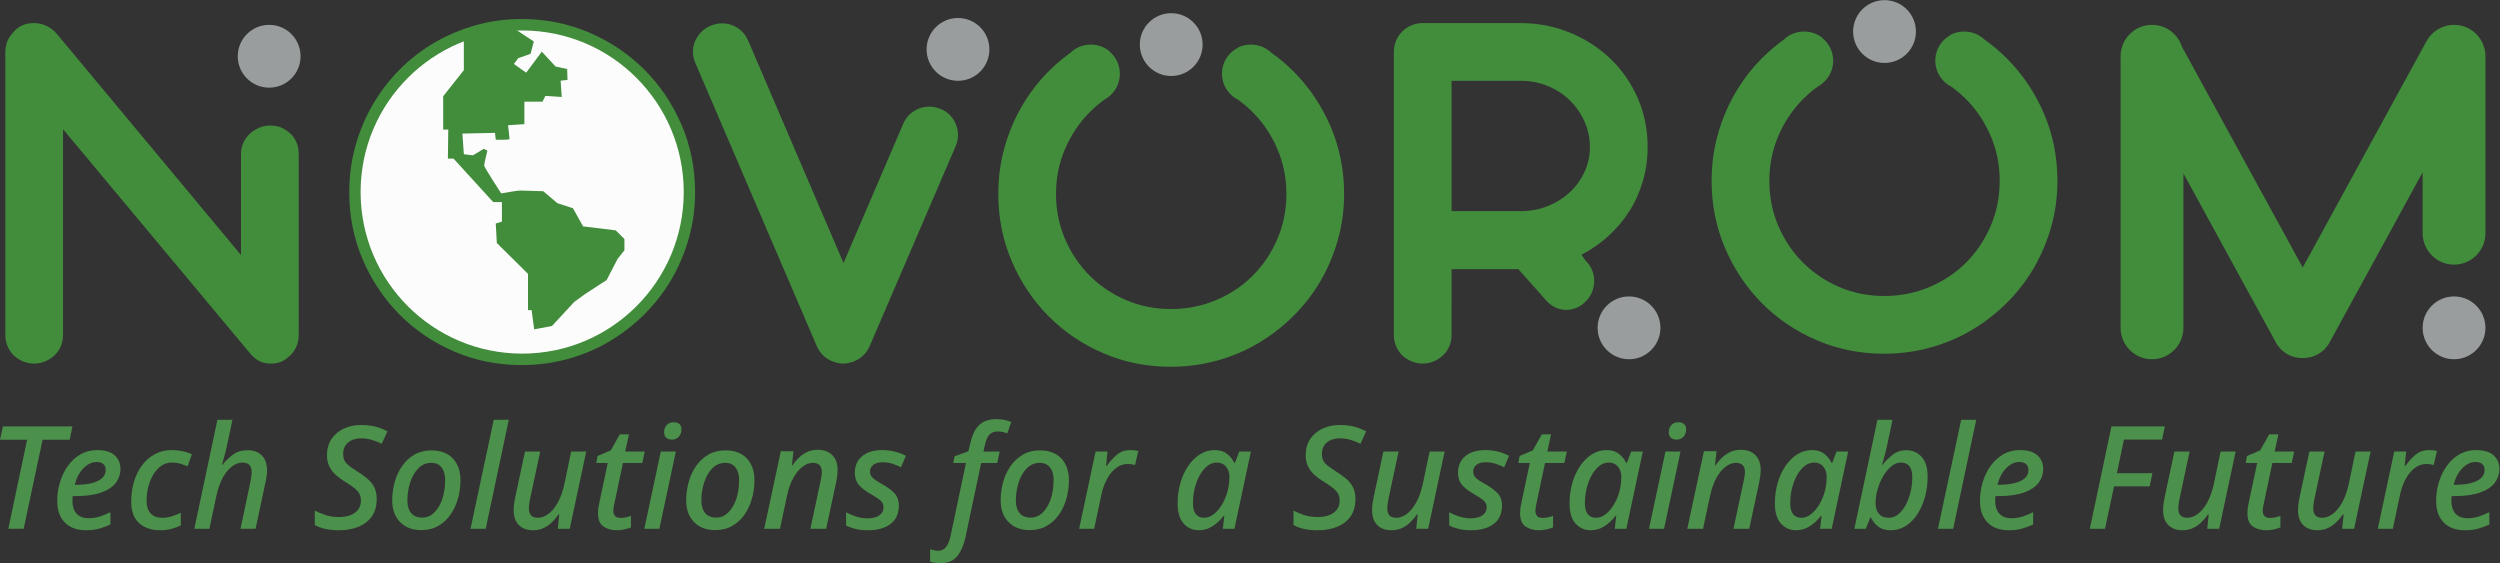<?xml version="1.0" encoding="UTF-8" standalone="no"?> <svg xmlns:inkscape="http://www.inkscape.org/namespaces/inkscape" xmlns:sodipodi="http://sodipodi.sourceforge.net/DTD/sodipodi-0.dtd" xmlns="http://www.w3.org/2000/svg" xmlns:svg="http://www.w3.org/2000/svg" version="1.1" id="svg2" width="6754.8" height="1521.813" viewBox="0 0 6754.8 1521.813" sodipodi:docname="novorom.eps"><rect x="0" y="0" width="6754.8" height="1521.813" fill="#333333" stroke="none"/><defs id="defs6"></defs><g id="g8" inkscape:groupmode="layer" inkscape:label="ink_ext_XXXXXX" transform="matrix(1.333,0,0,-1.333,0,1521.813)"><g id="g10" transform="scale(0.1)"><path d="M 168.594,697.699 549.375,2502.75 H 0 l 58.133,270.32 H 1467.91 l -55.23,-270.32 H 863.301 L 479.613,697.699 H 168.594" style="fill:#4b904b;fill-opacity:1;fill-rule:nonzero;stroke:none" id="path12"></path><path d="m 1546.4,1590.02 c 114.31,0 216.55,10.63 306.66,31.98 90.11,21.3 160.82,54.23 212.19,98.83 51.33,44.56 77.03,101.74 77.03,171.5 0,48.41 -15.53,87.2 -46.51,116.27 -31.02,29.06 -78.48,43.6 -142.43,43.6 -89.16,0 -175.4,-41.19 -258.7,-123.54 -83.34,-82.39 -143.43,-195.25 -180.21,-338.64 z m 194.75,-921.418 c -182.17,0 -324.6,52.296 -427.29,157 -102.74,104.597 -154.06,250.898 -154.06,438.898 0,125.9 17.89,249.95 53.78,372.04 35.83,122.08 88.65,232.53 158.42,331.37 69.76,98.82 155.01,177.76 255.78,236.89 100.75,59.09 215.11,88.66 343,88.66 155.02,0 272.24,-34.88 351.72,-104.65 79.44,-69.75 119.17,-162.77 119.17,-279.04 0,-104.65 -31.97,-198.66 -95.92,-281.95 -63.94,-83.35 -163.27,-148.75 -297.94,-196.21 -134.71,-47.51 -307.66,-71.21 -518.85,-71.21 h -55.23 c -3.9,-36.8 -5.81,-67.9 -5.81,-93 0,-110.5 27.61,-197.2 82.84,-260.2 55.22,-63.001 138.07,-94.399 248.52,-94.399 75.58,0 146.79,10.101 213.65,30.5 66.86,20.301 141.93,50.801 225.27,91.499 V 784.898 c -77.53,-34.898 -153.6,-63 -228.18,-84.296 -74.62,-21.301 -164.23,-32 -268.87,-32" style="fill:#4b904b;fill-opacity:1;fill-rule:nonzero;stroke:none" id="path14"></path><path d="m 3241.01,668.602 c -170.55,0 -310.07,47.5 -418.58,142.398 -108.54,94.898 -162.77,241.3 -162.77,438.9 0,141.5 18.39,274.72 55.23,399.72 36.78,124.99 91.06,235.9 162.77,332.82 71.67,96.87 158.42,172.95 260.15,228.17 101.74,55.23 215.56,82.85 341.55,82.85 77.48,0 150.65,-7.27 219.46,-21.8 68.76,-14.53 132.25,-35.38 190.39,-62.5 l -87.2,-244.17 c -42.65,17.45 -90.11,34.39 -142.43,50.87 -52.33,16.44 -109.5,24.71 -171.5,24.71 -104.65,0 -195.75,-36.33 -273.23,-109 -77.53,-72.67 -137.62,-168.14 -180.22,-286.32 -42.65,-118.22 -63.95,-245.15 -63.95,-380.75 0,-110.5 27.61,-195.3 82.84,-254.4 55.23,-59.1 132.26,-88.6 231.09,-88.6 69.76,0 135.16,9.699 196.2,29 61.04,19.398 122.54,43.602 184.58,72.7 V 767.398 c -58.14,-29 -122.08,-52.796 -191.84,-71.199 -69.77,-18.398 -147.29,-27.597 -232.54,-27.597" style="fill:#4b904b;fill-opacity:1;fill-rule:nonzero;stroke:none" id="path16"></path><path d="m 3938.59,697.699 467.98,2209.081 h 305.22 l -110.46,-517.4 c -11.62,-60.09 -27.62,-125.49 -47.96,-196.2 -20.35,-70.76 -38.29,-136.17 -53.78,-196.21 h 11.63 c 56.18,71.67 124.99,138.52 206.38,200.57 81.39,61.99 180.22,93.01 296.49,93.01 125.94,0 223.82,-35.38 293.58,-106.09 69.76,-70.77 104.64,-173.96 104.64,-309.57 0,-36.84 -2.91,-75.12 -8.72,-114.82 -5.81,-39.74 -13.58,-81.89 -23.25,-126.44 L 5179.77,697.699 h -305.21 l 203.47,962.091 c 15.5,81.38 23.26,143.38 23.26,186.03 0,129.8 -63,194.75 -188.94,194.75 -65.9,0 -133.26,-24.25 -202.02,-72.66 -68.81,-48.47 -131.8,-122.59 -188.94,-222.37 -57.18,-99.83 -102.23,-226.27 -135.16,-379.34 L 4243.8,697.699 h -305.21" style="fill:#4b904b;fill-opacity:1;fill-rule:nonzero;stroke:none" id="path18"></path><path d="m 6871.48,668.602 c -102.74,0 -193.8,8.699 -273.23,26.097 -79.48,17.5 -152.15,43.699 -218.01,78.5 V 1066.8 c 67.81,-34.9 141.93,-65.4 222.37,-91.499 80.39,-26.199 171,-39.301 271.78,-39.301 79.44,0 152.61,11.602 219.46,34.898 66.85,23.204 120.63,60.002 161.32,110.402 40.7,50.4 61.05,114.4 61.05,191.9 0,77.5 -25.21,142.88 -75.58,196.2 -50.41,53.27 -130.81,112.86 -241.26,178.76 -69.77,42.61 -132.26,88.16 -187.49,136.61 -55.23,48.42 -99.83,105.6 -133.71,171.51 -33.92,65.86 -50.87,144.34 -50.87,235.44 0,125.95 30.53,234.45 91.57,325.56 61.04,91.06 143.88,161.32 248.52,210.74 104.65,49.41 221.87,74.12 351.72,74.12 108.51,0 205.38,-11.18 290.68,-33.43 85.25,-22.3 166.63,-53.78 244.16,-94.46 l -116.27,-252.89 c -58.14,29.07 -123.54,54.72 -196.2,77.02 -72.67,22.26 -146.79,33.43 -222.37,33.43 -106.59,0 -193.8,-28.11 -261.61,-84.3 -67.85,-56.22 -101.73,-133.7 -101.73,-232.53 0,-85.3 23.71,-150.7 71.22,-196.21 47.45,-45.55 117.72,-97.38 210.73,-155.51 81.39,-50.41 152.1,-101.28 212.19,-152.6 60.04,-51.37 106.1,-109.51 138.08,-174.41 31.97,-64.95 47.95,-142.95 47.95,-233.95 0,-139.6 -32.47,-256.3 -97.37,-350.3 -64.95,-94 -155.05,-164.699 -270.33,-212.199 -115.31,-47.5 -247.57,-71.199 -396.77,-71.199" style="fill:#4b904b;fill-opacity:1;fill-rule:nonzero;stroke:none" id="path20"></path><path d="m 8560.28,924.398 c 87.21,0 165.69,32.403 235.45,97.402 69.76,64.9 124.99,155 165.68,270.3 40.7,115.3 61.05,250.42 61.05,405.47 0,56.19 -9.22,109.97 -27.62,161.33 -18.44,51.32 -47.96,93.47 -88.65,126.44 -40.7,32.93 -95.93,49.42 -165.69,49.42 -100.78,0 -187.48,-36.84 -260.15,-110.46 -72.67,-73.66 -127.9,-168.59 -165.69,-284.86 -37.79,-116.27 -56.68,-240.34 -56.68,-372.04 0,-108.6 26.16,-192.9 78.48,-252.9 52.33,-60.102 126.9,-90.102 223.82,-90.102 z M 8537.03,671.5 c -178.31,0 -320.74,54.199 -427.29,162.801 -106.6,108.5 -159.87,255.799 -159.87,441.799 0,124 16.44,246.07 49.41,366.25 32.93,120.13 82.84,228.63 149.7,325.56 66.86,96.87 150.15,174.4 249.98,232.53 99.78,58.14 215.55,87.2 347.35,87.2 184.08,0 327.97,-54.27 431.65,-162.77 103.65,-108.55 155.52,-257.75 155.52,-447.64 0,-122.09 -16.49,-242.71 -49.42,-361.93 -32.97,-119.1 -82.38,-227.2 -148.24,-324.101 -65.9,-96.898 -148.74,-174.398 -248.53,-232.5 C 8787.46,700.602 8670.74,671.5 8537.03,671.5" style="fill:#4b904b;fill-opacity:1;fill-rule:nonzero;stroke:none" id="path22"></path><path d="M 9536.91,697.699 10007.8,2906.78 H 10313 L 9845.02,697.699 h -308.11" style="fill:#4b904b;fill-opacity:1;fill-rule:nonzero;stroke:none" id="path24"></path><path d="m 10804.2,668.602 c -122.1,0 -218,35.3 -287.8,106.097 -69.7,70.703 -104.6,171 -104.6,300.801 0,40.7 2.9,83.3 8.7,127.9 5.8,44.6 13.6,90.1 23.3,136.6 l 197.6,924.39 h 308.1 l -206.3,-964.99 c -15.6,-79.5 -23.3,-141.5 -23.3,-186.1 0,-62 14.5,-109.5 43.6,-142.402 29.1,-32.996 77.5,-49.398 145.4,-49.398 63.9,0 130.3,24.199 199.1,72.602 68.7,48.498 132.2,122.598 190.4,222.398 58.1,99.8 104.6,226.23 139.5,379.34 l 139.5,668.55 h 305.2 L 11548.3,697.699 h -241.2 l 29,290.602 h -14.5 c -36.8,-52.301 -79.9,-103.199 -129.3,-152.602 -49.5,-49.398 -106.1,-89.597 -170.1,-120.597 -63.9,-31 -136.6,-46.5 -218,-46.5" style="fill:#4b904b;fill-opacity:1;fill-rule:nonzero;stroke:none" id="path26"></path><path d="m 12504.7,668.602 c -110.5,0 -202.1,25.699 -274.7,77 -72.7,51.296 -109,141.898 -109,271.798 0,58.1 7.7,122.1 23.2,191.8 l 174.4,822.65 h -232.5 l 26.1,142.43 267.5,113.36 183.1,325.56 h 186 l -75.6,-348.81 h 395.4 l -49.5,-232.54 h -392.4 l -174.4,-825.55 c -5.8,-21.3 -10.6,-45 -14.5,-71.2 -3.9,-26.1 -5.8,-50.8 -5.8,-74.1 0,-42.6 11.6,-77 34.9,-103.199 23.2,-26.199 60,-39.199 110.4,-39.199 34.9,0 69.3,3.296 103.2,10.097 33.9,6.801 70.2,17 109,30.602 V 726.699 c -29,-13.597 -70.2,-26.597 -123.5,-39.199 -53.3,-12.602 -107.1,-18.898 -161.3,-18.898" style="fill:#4b904b;fill-opacity:1;fill-rule:nonzero;stroke:none" id="path28"></path><path d="m 13620.8,2505.65 c -46.5,0 -84.8,12.08 -114.8,36.33 -30,24.21 -45,61.5 -45,111.92 0,58.13 16.9,106.54 50.8,145.33 33.9,38.75 81.9,58.14 143.9,58.14 50.4,0 89.1,-12.13 116.3,-36.34 27.1,-24.25 40.7,-59.58 40.7,-106.1 0,-63.94 -18.5,-114.81 -55.2,-152.6 -36.9,-37.78 -82.4,-56.68 -136.7,-56.68 z m -561,-1807.951 334.3,1566.691 h 305.2 L 13365,697.699 h -305.2" style="fill:#4b904b;fill-opacity:1;fill-rule:nonzero;stroke:none" id="path30"></path><path d="m 14519,924.398 c 87.2,0 165.7,32.403 235.4,97.402 69.8,64.9 125,155 165.7,270.3 40.7,115.3 61.1,250.42 61.1,405.47 0,56.19 -9.3,109.97 -27.7,161.33 -18.4,51.32 -47.9,93.47 -88.6,126.44 -40.7,32.93 -95.9,49.42 -165.7,49.42 -100.8,0 -187.5,-36.84 -260.1,-110.46 -72.7,-73.66 -127.9,-168.59 -165.7,-284.86 -37.8,-116.27 -56.7,-240.34 -56.7,-372.04 0,-108.6 26.2,-192.9 78.5,-252.9 52.3,-60.102 126.9,-90.102 223.8,-90.102 z M 14495.7,671.5 c -178.3,0 -320.7,54.199 -427.3,162.801 -106.5,108.5 -159.8,255.799 -159.8,441.799 0,124 16.4,246.07 49.4,366.25 32.9,120.13 82.8,228.63 149.7,325.56 66.8,96.87 150.1,174.4 250,232.53 99.7,58.14 215.5,87.2 347.3,87.2 184.1,0 328,-54.27 431.7,-162.77 103.6,-108.55 155.5,-257.75 155.5,-447.64 0,-122.09 -16.5,-242.71 -49.4,-361.93 -33,-119.1 -82.4,-227.2 -148.3,-324.101 -65.9,-96.898 -148.7,-174.398 -248.5,-232.5 -99.8,-58.097 -216.6,-87.199 -350.3,-87.199" style="fill:#4b904b;fill-opacity:1;fill-rule:nonzero;stroke:none" id="path32"></path><path d="M 15489.8,697.699 15827,2270.21 h 255.8 l -32,-290.68 h 5.8 c 36.8,52.32 79.9,103.19 129.4,152.61 49.4,49.41 106.1,89.6 170,120.62 64,30.98 136.6,46.52 218,46.52 127.9,0 227.2,-36.34 298,-109.01 70.7,-72.67 106.1,-172.95 106.1,-300.85 0,-42.65 -3.5,-86.75 -10.2,-132.26 -6.8,-45.55 -14.1,-87.7 -21.8,-126.44 l -200.6,-933.021 h -319.7 l 206.4,964.991 c 7.7,38.75 14,73.13 18.8,103.2 4.9,30.01 7.3,58.58 7.3,85.75 0,122.08 -62,183.12 -186,183.12 -64,0 -129.9,-24.26 -197.7,-72.67 -67.8,-48.46 -130.3,-122.08 -187.5,-220.92 -57.2,-98.82 -102.2,-223.81 -135.1,-374.97 l -142.5,-668.501 h -319.7" style="fill:#4b904b;fill-opacity:1;fill-rule:nonzero;stroke:none" id="path34"></path><path d="m 17597.2,668.602 c -96.9,0 -181.7,8.699 -254.4,26.097 -72.6,17.5 -137.1,40.703 -193.3,69.801 v 270.3 c 56.2,-32.9 122.6,-61.999 199.2,-87.198 76.5,-25.204 154.5,-37.801 233.9,-37.801 100.8,0 180.3,19.898 238.4,59.597 58.1,39.702 87.2,94.502 87.2,164.302 0,50.3 -17.4,93 -52.3,127.9 -34.9,34.8 -102.8,81.4 -203.5,139.5 -106.6,60.03 -187.5,122.07 -242.7,186.02 -55.2,63.95 -82.8,145.34 -82.8,244.17 0,143.38 49.4,256.25 148.2,338.63 98.8,82.34 233.5,123.54 404,123.54 93.1,0 180.7,-10.67 263.1,-31.98 82.3,-21.34 155.5,-49.41 219.5,-84.29 l -98.9,-232.54 c -52.3,27.11 -109.5,50.87 -171.5,71.21 -62,20.35 -131.8,30.53 -209.3,30.53 -73.6,0 -133.2,-16.99 -178.7,-50.87 -45.6,-33.93 -68.3,-79.94 -68.3,-138.07 0,-46.51 16.4,-87.21 49.4,-122.09 32.9,-34.88 97.8,-78.48 194.7,-130.8 96.9,-54.27 177.8,-113.36 242.8,-177.31 64.9,-63.95 97.3,-150.15 97.3,-258.75 0,-162.7 -56.2,-286.801 -168.6,-372 -112.4,-85.301 -263.5,-127.898 -453.4,-127.898" style="fill:#4b904b;fill-opacity:1;fill-rule:nonzero;stroke:none" id="path36"></path><path d="m 19059.2,0 c -40.7,0 -78.5,2.902 -113.3,8.801 C 18911,14.602 18880,22.301 18852.8,32 v 252.898 c 29.1,-9.699 56.3,-17.398 81.4,-23.296 25.2,-5.801 52.3,-8.7 81.4,-8.7 67.9,0 121.6,25.7 161.3,77.098 39.7,51.301 70.3,127.398 91.6,228.102 l 311,1473.748 h -258.7 l 29.1,136.62 279,101.74 32,133.7 c 29.1,131.77 67.3,234.95 114.8,309.57 47.5,74.58 106.6,127.9 177.3,159.87 70.8,31.98 154.6,47.97 251.5,47.97 54.2,0 107.5,-5.82 159.8,-17.44 52.4,-11.63 96.9,-25.21 133.8,-40.7 l -81.4,-232.54 c -27.2,11.63 -56.7,21.3 -88.7,29.07 -32,7.72 -67.3,11.62 -106.1,11.62 -67.8,0 -122.1,-20.34 -162.8,-61.03 -40.7,-40.7 -72.6,-112.42 -95.9,-215.11 l -29,-130.8 h 328.4 l -49.4,-232.54 h -325.6 L 19567.9,517.398 C 19533,360.5 19477.3,235 19400.8,141 19324.2,47 19210.4,0 19059.2,0" style="fill:#4b904b;fill-opacity:1;fill-rule:nonzero;stroke:none" id="path38"></path><path d="m 20893.4,924.398 c 87.2,0 165.7,32.403 235.4,97.402 69.8,64.9 125,155 165.7,270.3 40.7,115.3 61,250.42 61,405.47 0,56.19 -9.2,109.97 -27.6,161.33 -18.4,51.32 -47.9,93.47 -88.6,126.44 -40.7,32.93 -95.9,49.42 -165.7,49.42 -100.8,0 -187.5,-36.84 -260.2,-110.46 -72.6,-73.66 -127.9,-168.59 -165.6,-284.86 -37.8,-116.27 -56.7,-240.34 -56.7,-372.04 0,-108.6 26.1,-192.9 78.5,-252.9 52.3,-60.102 126.9,-90.102 223.8,-90.102 z M 20870.1,671.5 c -178.3,0 -320.7,54.199 -427.3,162.801 -106.6,108.5 -159.8,255.799 -159.8,441.799 0,124 16.4,246.07 49.4,366.25 32.9,120.13 82.8,228.63 149.7,325.56 66.8,96.87 150.1,174.4 249.9,232.53 99.8,58.14 215.6,87.2 347.4,87.2 184.1,0 328,-54.27 431.7,-162.77 103.6,-108.55 155.5,-257.75 155.5,-447.64 0,-122.09 -16.5,-242.71 -49.5,-361.93 -32.9,-119.1 -82.3,-227.2 -148.2,-324.101 -65.9,-96.898 -148.7,-174.398 -248.5,-232.5 -99.8,-58.097 -216.6,-87.199 -350.3,-87.199" style="fill:#4b904b;fill-opacity:1;fill-rule:nonzero;stroke:none" id="path40"></path><path d="m 21872.9,697.699 334.3,1566.691 h 241.2 l -29,-290.67 h 14.5 c 62,87.2 130.3,162.27 204.9,225.27 74.6,62.95 166.2,94.47 274.7,94.47 25.2,0 52.3,-1.45 81.4,-4.36 29.1,-2.91 55.2,-7.27 78.5,-13.08 l -66.9,-284.86 c -23.2,5.81 -47,10.63 -71.2,14.53 -24.2,3.86 -49.9,5.82 -77,5.82 -89.2,0 -169.6,-28.62 -241.3,-85.75 -71.7,-57.19 -131.8,-131.31 -180.2,-222.37 -48.4,-91.11 -84.3,-188.94 -107.5,-293.59 l -151.2,-712.101 h -305.2" style="fill:#4b904b;fill-opacity:1;fill-rule:nonzero;stroke:none" id="path42"></path><path d="m 24407.6,921.5 c 67.8,0 133.2,24.699 196.2,74.102 62.9,49.398 119.6,116.698 170,201.998 50.4,85.3 88.2,179.2 113.4,281.97 11.6,50.37 19.8,97.83 24.7,142.43 4.8,44.55 7.3,88.15 7.3,130.8 0,83.3 -22.8,152.11 -68.4,206.38 -45.5,54.23 -107.1,81.39 -184.5,81.39 -69.8,0 -133.7,-22.8 -191.9,-68.31 -58.1,-45.55 -109.5,-107.55 -154,-186.03 -44.6,-78.48 -79,-166.68 -103.2,-264.51 -24.3,-97.88 -36.4,-200.12 -36.4,-306.62 0,-98.9 19.9,-172.5 59.6,-220.998 39.7,-48.403 95.4,-72.602 167.2,-72.602 z m -110.5,-252.898 c -120.2,0 -221.4,44.5 -303.7,133.699 -82.4,89.101 -123.6,225.699 -123.6,409.799 0,141.5 17.9,276.65 53.8,405.54 35.8,128.85 87.7,244.17 155.5,345.9 67.8,101.74 147.7,182.13 239.8,241.26 92,59.09 194.3,88.66 306.7,88.66 100.7,0 183.1,-25.71 247,-77.03 64,-51.37 112.4,-111.91 145.4,-181.67 h 14.5 l 87.2,229.63 h 235.5 L 25020.9,697.699 h -235.5 l 32,264.5 h -11.6 c -64,-81.398 -138.1,-150.699 -222.4,-207.898 -84.3,-57.102 -179.7,-85.699 -286.3,-85.699" style="fill:#4b904b;fill-opacity:1;fill-rule:nonzero;stroke:none" id="path44"></path><path d="m 26709.7,668.602 c -102.8,0 -193.8,8.699 -273.3,26.097 -79.4,17.5 -152.1,43.699 -218,78.5 V 1066.8 c 67.8,-34.9 142,-65.4 222.4,-91.499 80.4,-26.199 171,-39.301 271.8,-39.301 79.4,0 152.6,11.602 219.4,34.898 66.9,23.204 120.7,60.002 161.3,110.402 40.7,50.4 61.1,114.4 61.1,191.9 0,77.5 -25.2,142.88 -75.6,196.2 -50.4,53.27 -130.8,112.86 -241.2,178.76 -69.8,42.61 -132.3,88.16 -187.5,136.61 -55.3,48.42 -99.9,105.6 -133.7,171.51 -34,65.86 -50.9,144.34 -50.9,235.44 0,125.95 30.5,234.45 91.6,325.56 61,91.06 143.8,161.32 248.5,210.74 104.6,49.41 221.9,74.12 351.7,74.12 108.5,0 205.4,-11.18 290.7,-33.43 85.2,-22.3 166.6,-53.78 244.1,-94.46 l -116.2,-252.89 c -58.2,29.07 -123.6,54.72 -196.2,77.02 -72.7,22.26 -146.8,33.43 -222.4,33.43 -106.6,0 -193.8,-28.11 -261.6,-84.3 -67.9,-56.22 -101.7,-133.7 -101.7,-232.53 0,-85.3 23.7,-150.7 71.2,-196.21 47.4,-45.55 117.7,-97.38 210.7,-155.51 81.4,-50.41 152.1,-101.28 212.2,-152.6 60,-51.37 106.1,-109.51 138.1,-174.41 31.9,-64.95 47.9,-142.95 47.9,-233.95 0,-139.6 -32.4,-256.3 -97.3,-350.3 -65,-94 -155.1,-164.699 -270.4,-212.199 -115.3,-47.5 -247.5,-71.199 -396.7,-71.199" style="fill:#4b904b;fill-opacity:1;fill-rule:nonzero;stroke:none" id="path46"></path><path d="m 28203.7,668.602 c -122.1,0 -218,35.3 -287.8,106.097 -69.7,70.703 -104.6,171 -104.6,300.801 0,40.7 2.9,83.3 8.7,127.9 5.8,44.6 13.5,90.1 23.3,136.6 l 197.6,924.39 h 308.1 l -206.3,-964.99 c -15.6,-79.5 -23.3,-141.5 -23.3,-186.1 0,-62 14.5,-109.5 43.6,-142.402 29.1,-32.996 77.5,-49.398 145.3,-49.398 64,0 130.3,24.199 199.2,72.602 68.7,48.498 132.2,122.598 190.3,222.398 58.2,99.8 104.7,226.23 139.6,379.34 l 139.5,668.55 h 305.2 L 28947.8,697.699 h -241.2 l 29,290.602 h -14.5 c -36.8,-52.301 -79.9,-103.199 -129.3,-152.602 -49.5,-49.398 -106.1,-89.597 -170.1,-120.597 -63.9,-31 -136.6,-46.5 -218,-46.5" style="fill:#4b904b;fill-opacity:1;fill-rule:nonzero;stroke:none" id="path48"></path><path d="m 29822.8,668.602 c -97,0 -181.7,8.699 -254.4,26.097 -72.6,17.5 -137.1,40.703 -193.3,69.801 v 270.3 c 56.2,-32.9 122.6,-61.999 199.1,-87.198 76.6,-25.204 154.5,-37.801 234,-37.801 100.8,0 180.3,19.898 238.4,59.597 58.1,39.702 87.2,94.502 87.2,164.302 0,50.3 -17.4,93 -52.3,127.9 -34.9,34.8 -102.8,81.4 -203.5,139.5 -106.6,60.03 -187.5,122.07 -242.7,186.02 -55.2,63.95 -82.9,145.34 -82.9,244.17 0,143.38 49.5,256.25 148.3,338.63 98.8,82.34 233.5,123.54 404,123.54 93,0 180.7,-10.67 263.1,-31.98 82.3,-21.34 155.5,-49.41 219.4,-84.29 l -98.8,-232.54 c -52.3,27.11 -109.5,50.87 -171.5,71.21 -62,20.35 -131.8,30.53 -209.3,30.53 -73.6,0 -133.2,-16.99 -178.7,-50.87 -45.6,-33.93 -68.3,-79.94 -68.3,-138.07 0,-46.51 16.4,-87.21 49.4,-122.09 32.9,-34.88 97.8,-78.48 194.7,-130.8 96.9,-54.27 177.8,-113.36 242.7,-177.31 64.9,-63.95 97.4,-150.15 97.4,-258.75 0,-162.7 -56.2,-286.801 -168.6,-372 -112.4,-85.301 -263.5,-127.898 -453.4,-127.898" style="fill:#4b904b;fill-opacity:1;fill-rule:nonzero;stroke:none" id="path50"></path><path d="m 31194.7,668.602 c -110.5,0 -202,25.699 -274.7,77 -72.7,51.296 -109,141.898 -109,271.798 0,58.1 7.7,122.1 23.3,191.8 l 174.4,822.65 h -232.6 l 26.2,142.43 267.4,113.36 183.1,325.56 h 186.1 l -75.6,-348.81 h 395.3 l -49.4,-232.54 h -392.4 l -174.4,-825.55 c -5.8,-21.3 -10.7,-45 -14.6,-71.2 -3.9,-26.1 -5.8,-50.8 -5.8,-74.1 0,-42.6 11.7,-77 34.9,-103.199 23.3,-26.199 60.1,-39.199 110.5,-39.199 34.8,0 69.2,3.296 103.2,10.097 33.8,6.801 70.2,17 109,30.602 V 726.699 c -29.1,-13.597 -70.3,-26.597 -123.6,-39.199 -53.3,-12.602 -107.1,-18.898 -161.3,-18.898" style="fill:#4b904b;fill-opacity:1;fill-rule:nonzero;stroke:none" id="path52"></path><path d="m 32351.6,921.5 c 67.8,0 133.2,24.699 196.2,74.102 62.9,49.398 119.6,116.698 170,201.998 50.4,85.3 88.2,179.2 113.4,281.97 11.6,50.37 19.8,97.83 24.7,142.43 4.8,44.55 7.3,88.15 7.3,130.8 0,83.3 -22.8,152.11 -68.3,206.38 -45.6,54.23 -107.1,81.39 -184.6,81.39 -69.8,0 -133.7,-22.8 -191.9,-68.31 -58.1,-45.55 -109.5,-107.55 -154,-186.03 -44.6,-78.48 -79,-166.68 -103.2,-264.51 -24.3,-97.88 -36.3,-200.12 -36.3,-306.62 0,-98.9 19.8,-172.5 59.5,-220.998 39.7,-48.403 95.5,-72.602 167.2,-72.602 z m -110.5,-252.898 c -120.2,0 -221.4,44.5 -303.7,133.699 -82.4,89.101 -123.6,225.699 -123.6,409.799 0,141.5 17.9,276.65 53.8,405.54 35.8,128.85 87.7,244.17 155.5,345.9 67.8,101.74 147.8,182.13 239.8,241.26 92,59.09 194.3,88.66 306.7,88.66 100.7,0 183.1,-25.71 247.1,-77.03 63.9,-51.37 112.3,-111.91 145.3,-181.67 h 14.5 l 87.2,229.63 h 235.5 L 32964.9,697.699 h -235.4 l 31.9,264.5 h -11.6 c -63.9,-81.398 -138.1,-150.699 -222.4,-207.898 -84.3,-57.102 -179.7,-85.699 -286.3,-85.699" style="fill:#4b904b;fill-opacity:1;fill-rule:nonzero;stroke:none" id="path54"></path><path d="m 33985.1,2505.65 c -46.5,0 -84.8,12.08 -114.8,36.33 -30.1,24.21 -45,61.5 -45,111.92 0,58.13 16.9,106.54 50.8,145.33 33.9,38.75 81.9,58.14 143.9,58.14 50.4,0 89.1,-12.13 116.3,-36.34 27.1,-24.25 40.7,-59.58 40.7,-106.1 0,-63.94 -18.5,-114.81 -55.3,-152.6 -36.8,-37.78 -82.3,-56.68 -136.6,-56.68 z m -561,-1807.951 334.3,1566.691 h 305.2 L 33729.3,697.699 h -305.2" style="fill:#4b904b;fill-opacity:1;fill-rule:nonzero;stroke:none" id="path56"></path><path d="m 34200.2,697.699 337.2,1572.511 h 255.8 l -32,-290.68 h 5.8 c 36.8,52.32 79.9,103.19 129.4,152.61 49.4,49.41 106.1,89.6 170,120.62 63.9,30.98 136.6,46.52 218,46.52 127.9,0 227.2,-36.34 297.9,-109.01 70.8,-72.67 106.1,-172.95 106.1,-300.85 0,-42.65 -3.4,-86.75 -10.1,-132.26 -6.8,-45.55 -14.1,-87.7 -21.8,-126.44 l -200.6,-933.021 h -319.7 l 206.3,964.991 c 7.8,38.75 14.1,73.13 18.9,103.2 4.9,30.01 7.3,58.58 7.3,85.75 0,122.08 -62,183.12 -186,183.12 -64,0 -129.9,-24.26 -197.7,-72.67 -67.8,-48.46 -130.3,-122.08 -187.5,-220.92 -57.1,-98.82 -102.2,-223.81 -135.1,-374.97 l -142.5,-668.501 h -319.7" style="fill:#4b904b;fill-opacity:1;fill-rule:nonzero;stroke:none" id="path58"></path><path d="m 36514,921.5 c 67.8,0 133.2,24.699 196.2,74.102 62.9,49.398 119.6,116.698 170,201.998 50.4,85.3 88.2,179.2 113.4,281.97 11.6,50.37 19.8,97.83 24.7,142.43 4.8,44.55 7.2,88.15 7.2,130.8 0,83.3 -22.8,152.11 -68.3,206.38 -45.5,54.23 -107.1,81.39 -184.5,81.39 -69.8,0 -133.8,-22.8 -191.9,-68.31 -58.1,-45.55 -109.5,-107.55 -154,-186.03 -44.6,-78.48 -79,-166.68 -103.2,-264.51 -24.3,-97.88 -36.4,-200.12 -36.4,-306.62 0,-98.9 19.9,-172.5 59.6,-220.998 39.7,-48.403 95.5,-72.602 167.2,-72.602 z m -110.5,-252.898 c -120.2,0 -221.4,44.5 -303.8,133.699 -82.3,89.101 -123.5,225.699 -123.5,409.799 0,141.5 17.9,276.65 53.8,405.54 35.8,128.85 87.6,244.17 155.5,345.9 67.8,101.74 147.7,182.13 239.8,241.26 92,59.09 194.3,88.66 306.7,88.66 100.7,0 183.1,-25.71 247,-77.03 64,-51.37 112.4,-111.91 145.4,-181.67 h 14.5 l 87.2,229.63 h 235.5 L 37127.3,697.699 h -235.5 l 32,264.5 h -11.6 c -64,-81.398 -138.1,-150.699 -222.4,-207.898 -84.3,-57.102 -179.7,-85.699 -286.3,-85.699" style="fill:#4b904b;fill-opacity:1;fill-rule:nonzero;stroke:none" id="path60"></path><path d="m 38284.1,921.5 c 69.8,0 133.7,23.199 191.9,69.699 58.1,46.501 108.5,109.501 151.1,189.001 42.6,79.4 75.6,168.1 98.9,265.94 23.2,97.83 34.8,197.16 34.8,297.95 0,197.65 -76.5,296.48 -229.6,296.48 -65.9,0 -129.3,-24.25 -190.4,-72.66 -61,-48.47 -115.8,-112.92 -164.2,-193.3 -48.5,-80.44 -87.2,-169.59 -116.3,-267.42 -29,-97.89 -43.6,-195.29 -43.6,-292.09 0,-87.2 22.3,-158 66.9,-212.2 44.5,-54.298 111.4,-81.4 200.5,-81.4 z m 37.8,-252.898 c -104.6,0 -188.9,25.199 -252.9,75.597 -63.9,50.301 -112.4,110.403 -145.3,180.199 h -14.5 l -90.1,-226.699 h -232.6 l 468,2209.081 h 305.2 L 38258,2418.45 c -13.6,-60.09 -27.6,-119.68 -42.2,-178.77 -14.5,-59.13 -28.6,-110.95 -42.1,-155.51 -13.6,-44.6 -22.3,-73.67 -26.2,-87.2 h 11.7 c 63.9,79.44 133.7,148.24 209.2,206.38 75.6,58.13 165.7,87.2 270.4,87.2 124,0 227.1,-44.1 309.5,-132.26 82.4,-88.2 123.6,-224.32 123.6,-408.39 0,-139.53 -17.5,-273.73 -52.4,-402.6 -34.8,-128.9 -84.7,-244.2 -149.7,-345.9 -64.9,-101.701 -143.8,-182.701 -236.9,-242.701 -93,-60.097 -196.6,-90.097 -311,-90.097" style="fill:#4b904b;fill-opacity:1;fill-rule:nonzero;stroke:none" id="path62"></path><path d="M 39281.1,697.699 39752,2906.78 h 305.2 L 39589.3,697.699 h -308.2" style="fill:#4b904b;fill-opacity:1;fill-rule:nonzero;stroke:none" id="path64"></path><path d="m 40519.4,1590.02 c 114.3,0 216.6,10.63 306.7,31.98 90.1,21.3 160.8,54.23 212.2,98.83 51.3,44.56 77,101.74 77,171.5 0,48.41 -15.6,87.2 -46.5,116.27 -31.1,29.06 -78.5,43.6 -142.5,43.6 -89.1,0 -175.4,-41.19 -258.7,-123.54 -83.3,-82.39 -143.4,-195.25 -180.2,-338.64 z m 194.8,-921.418 c -182.2,0 -324.7,52.296 -427.3,157 -102.8,104.597 -154.1,250.898 -154.1,438.898 0,125.9 17.9,249.95 53.8,372.04 35.8,122.08 88.6,232.53 158.4,331.37 69.8,98.82 155,177.76 255.8,236.89 100.7,59.09 215.1,88.66 343,88.66 155,0 272.2,-34.88 351.7,-104.65 79.4,-69.75 119.2,-162.77 119.2,-279.04 0,-104.65 -32,-198.66 -95.9,-281.95 -64,-83.35 -163.3,-148.75 -298,-196.21 -134.7,-47.51 -307.7,-71.21 -518.8,-71.21 h -55.3 c -3.9,-36.8 -5.8,-67.9 -5.8,-93 0,-110.5 27.6,-197.2 82.9,-260.2 55.2,-63.001 138,-94.399 248.5,-94.399 75.6,0 146.8,10.101 213.6,30.5 66.9,20.301 142,50.801 225.3,91.499 V 784.898 c -77.5,-34.898 -153.6,-63 -228.2,-84.296 -74.6,-21.301 -164.2,-32 -268.8,-32" style="fill:#4b904b;fill-opacity:1;fill-rule:nonzero;stroke:none" id="path66"></path><path d="m 42359.3,697.699 438.9,2075.371 h 1081.4 l -55.3,-267.42 h -773.2 l -142.4,-680.18 h 720.9 l -58.2,-267.42 h -720.8 l -183.2,-860.351 h -308.1" style="fill:#4b904b;fill-opacity:1;fill-rule:nonzero;stroke:none" id="path68"></path><path d="m 44237.1,668.602 c -122.1,0 -218,35.3 -287.8,106.097 -69.8,70.703 -104.6,171 -104.6,300.801 0,40.7 2.9,83.3 8.7,127.9 5.8,44.6 13.5,90.1 23.2,136.6 l 197.7,924.39 h 308.1 L 44176,1299.4 c -15.5,-79.5 -23.2,-141.5 -23.2,-186.1 0,-62 14.5,-109.5 43.6,-142.402 29,-32.996 77.5,-49.398 145.3,-49.398 64,0 130.3,24.199 199.1,72.602 68.8,48.498 132.3,122.598 190.4,222.398 58.2,99.8 104.7,226.23 139.5,379.34 l 139.6,668.55 h 305.2 L 44981.2,697.699 h -241.3 l 29.1,290.602 h -14.5 c -36.9,-52.301 -80,-103.199 -129.4,-152.602 -49.4,-49.398 -106.1,-89.597 -170,-120.597 -64,-31 -136.6,-46.5 -218,-46.5" style="fill:#4b904b;fill-opacity:1;fill-rule:nonzero;stroke:none" id="path70"></path><path d="m 45937.5,668.602 c -110.5,0 -202,25.699 -274.7,77 -72.7,51.296 -109,141.898 -109,271.798 0,58.1 7.7,122.1 23.3,191.8 l 174.4,822.65 h -232.6 l 26.2,142.43 267.4,113.36 183.1,325.56 h 186.1 l -75.6,-348.81 h 395.3 l -49.4,-232.54 h -392.4 l -174.4,-825.55 c -5.8,-21.3 -10.7,-45 -14.5,-71.2 -4,-26.1 -5.9,-50.8 -5.9,-74.1 0,-42.6 11.7,-77 34.9,-103.199 23.3,-26.199 60.1,-39.199 110.5,-39.199 34.9,0 69.2,3.296 103.2,10.097 33.8,6.801 70.2,17 109,30.602 V 726.699 c -29.1,-13.597 -70.3,-26.597 -123.6,-39.199 -53.3,-12.602 -107.1,-18.898 -161.3,-18.898" style="fill:#4b904b;fill-opacity:1;fill-rule:nonzero;stroke:none" id="path72"></path><path d="m 46972.3,668.602 c -122.1,0 -218,35.3 -287.8,106.097 -69.7,70.703 -104.6,171 -104.6,300.801 0,40.7 2.9,83.3 8.7,127.9 5.8,44.6 13.5,90.1 23.3,136.6 l 197.6,924.39 h 308.2 l -206.4,-964.99 c -15.6,-79.5 -23.3,-141.5 -23.3,-186.1 0,-62 14.6,-109.5 43.6,-142.402 29.1,-32.996 77.5,-49.398 145.4,-49.398 63.9,0 130.3,24.199 199.1,72.602 68.7,48.498 132.2,122.598 190.4,222.398 58.1,99.8 104.6,226.23 139.5,379.34 l 139.5,668.55 h 305.2 L 47716.4,697.699 h -241.2 l 29,290.602 h -14.5 c -36.8,-52.301 -79.9,-103.199 -129.3,-152.602 -49.5,-49.398 -106.1,-89.597 -170.1,-120.597 -63.9,-31 -136.6,-46.5 -218,-46.5" style="fill:#4b904b;fill-opacity:1;fill-rule:nonzero;stroke:none" id="path74"></path><path d="m 48196,697.699 334.3,1566.691 h 241.3 l -29.1,-290.67 h 14.6 c 61.9,87.2 130.2,162.27 204.9,225.27 74.6,62.95 166.1,94.47 274.7,94.47 25.1,0 52.3,-1.45 81.3,-4.36 29.1,-2.91 55.3,-7.27 78.5,-13.08 l -66.8,-284.86 c -23.3,5.81 -47,10.63 -71.2,14.53 -24.3,3.86 -50,5.82 -77.1,5.82 -89.1,0 -169.6,-28.62 -241.2,-85.75 -71.7,-57.19 -131.8,-131.31 -180.2,-222.37 -48.5,-91.11 -84.3,-188.94 -107.6,-293.59 L 48501.3,697.699 H 48196" style="fill:#4b904b;fill-opacity:1;fill-rule:nonzero;stroke:none" id="path76"></path><path d="m 49765.7,1590.02 c 114.3,0 216.6,10.63 306.7,31.98 90.1,21.3 160.8,54.23 212.2,98.83 51.3,44.56 77,101.74 77,171.5 0,48.41 -15.5,87.2 -46.5,116.27 -31,29.06 -78.5,43.6 -142.4,43.6 -89.2,0 -175.4,-41.19 -258.7,-123.54 -83.4,-82.39 -143.5,-195.25 -180.3,-338.64 z m 194.8,-921.418 c -182.2,0 -324.6,52.296 -427.3,157 -102.8,104.597 -154.1,250.898 -154.1,438.898 0,125.9 17.9,249.95 53.8,372.04 35.8,122.08 88.7,232.53 158.4,331.37 69.8,98.82 155,177.76 255.8,236.89 100.7,59.09 215.1,88.66 343,88.66 155,0 272.2,-34.88 351.7,-104.65 79.5,-69.75 119.2,-162.77 119.2,-279.04 0,-104.65 -32,-198.66 -95.9,-281.95 -64,-83.35 -163.3,-148.75 -298,-196.21 -134.7,-47.51 -307.6,-71.21 -518.8,-71.21 h -55.2 c -4,-36.8 -5.9,-67.9 -5.9,-93 0,-110.5 27.6,-197.2 82.9,-260.2 55.2,-63.001 138,-94.399 248.5,-94.399 75.6,0 146.8,10.101 213.7,30.5 66.8,20.301 141.9,50.801 225.2,91.499 V 784.898 c -77.5,-34.898 -153.6,-63 -228.2,-84.296 -74.6,-21.301 -164.2,-32 -268.8,-32" style="fill:#4b904b;fill-opacity:1;fill-rule:nonzero;stroke:none" id="path78"></path><path d="m 6011.8,8524.44 c -28.77,69.98 -69.2,130.24 -121.3,180.59 -52.09,50.15 -112.36,90.78 -180.59,121.3 -68.23,30.52 -143.85,45.87 -226.46,45.87 -82.81,0 -159.99,-15.35 -231.91,-45.87 -71.93,-30.52 -134.71,-71.15 -188.56,-121.3 -54.04,-50.35 -97.2,-110.61 -129.46,-180.59 -32.27,-70.18 -48.6,-146.57 -48.6,-229.19 V 6246.95 L 1153.97,10727.7 c -61.23,71.7 -132.18,126.5 -213.048,164.4 -80.867,37.7 -164.453,56.6 -250.766,56.6 -97,0 -181.558,-18.1 -253.289,-54.1 -72.121,-35.9 -131.41,-84.3 -178.062,-145.4 -100.696,-107.8 -150.848,-239.1 -150.848,-393.6 V 4624.18 c 0,-79.12 15.164,-154.74 45.684,-226.47 30.519,-71.92 71.922,-133.15 124.019,-183.31 52.098,-50.34 114.11,-90.78 186.031,-121.3 71.926,-30.71 147.352,-45.87 226.465,-45.87 82.617,0 159.016,15.16 229.188,45.87 70.176,30.52 132.186,70.96 186.036,121.3 53.84,50.16 96.03,111.39 126.74,183.31 30.52,71.73 45.88,147.35 45.88,226.47 V 8797.36 L 5052.09,4273.69 c 57.54,-71.92 118.58,-126.74 183.31,-164.45 64.74,-37.71 140.16,-58.51 226.47,-62.01 h 32.46 c 71.73,0 135.49,10.69 191.28,32.27 55.79,21.57 105.17,52.09 148.32,91.75 68.24,50.35 122.08,114.88 161.74,194 39.46,79.12 59.29,165.43 59.29,258.93 v 3671.07 c 0,82.62 -14.39,159.01 -43.16,229.19" style="fill:#428d3c;fill-opacity:1;fill-rule:nonzero;stroke:none" id="path80"></path><path d="m 19372.3,8905.25 c -29,68.23 -70.2,129.27 -124,183.31 -54.1,53.85 -118.8,95.06 -194.2,124.02 -75.5,28.58 -147.4,42.96 -215.6,42.96 -115.1,0 -221,-31.49 -318.2,-94.28 -97,-62.98 -169,-150.07 -215.6,-261.45 L 17097.3,6085.22 15167.2,10587.3 c -50.5,115.1 -123.2,203.1 -218.5,264.4 -95.2,61 -200.4,91.5 -315.3,91.5 -68.4,0 -140.1,-14.3 -215.7,-43.1 -75.5,-28.8 -141.2,-71 -196.8,-126.8 -55.8,-55.7 -98.9,-117.8 -129.4,-186 -30.6,-68.2 -45.9,-140.9 -45.9,-218.3 0,-77.4 16.3,-153.6 48.6,-229.2 l 2458.6,-5731.39 c 39.5,-89.81 91.8,-162.71 156.3,-218.3 64.8,-55.79 138.4,-94.29 221.2,-115.86 l 53.9,-16.33 c 7.2,0 12.4,-0.78 16.1,-2.53 3.5,-1.94 7.2,-2.72 10.9,-2.72 17.9,-3.69 43,-5.44 75.4,-5.44 114.9,0 221.8,31.49 320.8,94.28 98.9,62.98 173.4,151.82 223.7,266.9 l 1741.2,4049.16 c 32.3,75.61 47.4,151.82 45.7,229.18 -1.8,77.37 -17.1,150.07 -45.7,218.5" style="fill:#428d3c;fill-opacity:1;fill-rule:nonzero;stroke:none" id="path82"></path><path d="m 32116,7929.21 c -73.7,-158.23 -173.4,-295.67 -299.2,-412.49 -126,-116.83 -274.3,-209.36 -445,-277.59 -170.6,-68.24 -353,-102.45 -547.2,-102.45 h -1401.7 v 2641.97 h 1407.2 c 190.5,0 371.1,-34.99 541.7,-105.17 170.7,-69.98 319,-166.2 445,-288.47 125.8,-122.28 225.5,-265.15 299.2,-428.64 73.6,-163.67 110.6,-336.88 110.6,-520.19 0,-179.81 -37,-348.73 -110.6,-506.97 z m 1078.3,1501.67 c -134.8,307.33 -320,573.22 -555.4,798.02 -235.4,224.5 -509.5,400.8 -822.1,528.3 -312.8,127.5 -647.1,191.5 -1002.9,191.5 H 28835 c -79.1,0 -154.5,-15.4 -226.4,-45.9 -72,-30.5 -134,-71.9 -186.1,-124 -52.1,-52.1 -93.5,-114.1 -124,-186 -30.5,-72 -45.7,-149.1 -45.7,-231.8 V 4624.18 c 0,-79.12 15.2,-154.74 45.7,-226.47 30.5,-71.92 71.9,-133.15 124,-183.31 52.1,-50.34 114.1,-90.78 186.1,-121.3 71.9,-30.71 147.3,-45.87 226.4,-45.87 82.7,0 159.2,15.16 229.2,45.87 70.2,30.52 132.2,70.96 186.1,121.3 53.8,50.16 96.2,111.39 126.7,183.31 30.5,71.73 45.9,147.35 45.9,226.47 V 5961.2 H 30776 l 585.4,-658.34 c 111.4,-111.58 240.9,-167.18 388.2,-167.18 68.2,0 135.7,13.41 202.2,40.43 66.5,26.83 128.5,69.21 186,126.75 57.5,53.84 100.7,116.63 129.5,188.55 28.7,71.93 43.9,145.6 45.8,221.22 1.8,75.43 -11.6,149.88 -40.4,223.74 -28.9,73.49 -73.9,139.19 -134.9,196.73 l -83.8,119.3 c 201.1,104.19 383.7,230.93 547.2,380.23 163.4,149.09 304.6,316.27 423.3,501.33 118.6,185.06 210.2,388.2 274.9,609.22 64.7,221.22 97,451.96 97,693 0,355.74 -67.2,687.37 -202.1,994.7" style="fill:#428d3c;fill-opacity:1;fill-rule:nonzero;stroke:none" id="path84"></path><path d="m 49742.2,10912.6 v 0 c -247.6,0 -462,-141.4 -567.2,-347.8 L 46674.8,5994.06 44226.7,10469.5 c -81.8,256.9 -322.4,443.1 -606.4,443.1 h -0.1 c -351.4,0 -636.4,-284.9 -636.4,-636.4 V 4771.37 c 0,-351.49 285,-636.43 636.4,-636.43 h 0.1 c 351.4,0 636.4,284.94 636.4,636.43 v 3129.75 l 1875.5,-3428.61 c 111.8,-204.42 324.7,-318.18 542.6,-313.49 217.9,-4.69 430.8,109.07 542.6,313.49 l 1888.3,3452.11 V 6688.96 c 0,-351.5 285,-636.44 636.5,-636.44 v 0 c 351.5,0 636.4,284.94 636.4,636.44 v 3587.24 c 0,351.5 -284.9,636.4 -636.4,636.4" style="fill:#428d3c;fill-opacity:1;fill-rule:nonzero;stroke:none" id="path86"></path><path d="m 50378.6,4771.37 c 0,-351.49 -284.9,-636.43 -636.4,-636.43 -351.5,0 -636.5,284.94 -636.5,636.43 0,351.5 285,636.44 636.5,636.44 351.5,0 636.4,-284.94 636.4,-636.44" style="fill:#9a9d9e;fill-opacity:1;fill-rule:nonzero;stroke:none" id="path88"></path><path d="m 33655.7,4771.37 c 0,-351.49 -285,-636.43 -636.5,-636.43 -351.5,0 -636.4,284.94 -636.4,636.43 0,351.5 284.9,636.44 636.4,636.44 351.5,0 636.5,-284.94 636.5,-636.44" style="fill:#9a9d9e;fill-opacity:1;fill-rule:nonzero;stroke:none" id="path90"></path><path d="m 26969.5,8853.93 c -183.3,425.91 -433.9,797.97 -752.1,1116.19 -140.2,140.18 -291.2,266.98 -452.7,381.08 -5.2,4.9 -10.4,9.9 -15.8,14.7 -0.2,0.1 -0.6,0.3 -0.8,0.5 -8.3,7.3 -16.7,14.2 -25.4,21 -32.8,25.7 -68.4,48 -106.4,66.5 -77.7,37.6 -164.9,58.8 -257.1,58.8 -1.2,0 -2.4,-0.1 -3.5,-0.1 -1.2,0 -2.3,0.1 -3.4,0.1 -88.2,0 -172,-19.3 -247.6,-53.5 0,0 -0.2,-0.2 -0.4,-0.2 -8,-3.7 -15.8,-7.4 -23.3,-11.5 v -4.7 c -44.8,-23.9 -86.3,-53.2 -123.1,-87.5 -116.4,-107.6 -189.3,-261.7 -189.3,-432.97 0,-230.65 132.5,-430.08 325.4,-527.38 19.6,-13.95 39.2,-27.98 58.3,-42.6 85,-64.15 165,-134.13 240.3,-209.94 210.1,-212.08 376.3,-460.13 498.6,-744.13 122.3,-284.01 183.3,-587.64 183.3,-911.11 0,-327.16 -61,-632.74 -183.3,-916.55 -122.3,-284.01 -288.5,-531.08 -498.6,-741.41 -210.4,-210.33 -458.4,-375.76 -744.2,-496.09 -285.7,-120.52 -590.3,-180.59 -914,-180.59 -323.5,0 -626.3,60.07 -908.4,180.59 -282.2,120.33 -528.3,285.76 -738.7,496.09 -210.3,210.33 -376.5,457.4 -498.8,741.41 -122.2,283.81 -183.3,589.39 -183.3,916.55 0,323.47 61.1,627.1 183.3,911.11 122.3,284 288.5,532.05 498.8,744.13 79.7,80.28 164.5,154.15 254.3,221.41 19.2,14.49 38.8,28.5 58.5,42.36 25.9,14.79 50.6,31.41 73.8,49.81 2.1,1.32 4.1,2.74 6.1,4.05 v 0.57 c 133.7,108.59 219.2,274.23 219.2,459.97 0,185.62 -85.4,351.12 -219.2,459.62 v 5.7 c -101.3,79.3 -229,126.8 -367.8,126.8 -1,0 -2,-0.1 -3.1,-0.1 -0.6,0 -1.3,0.1 -2,0.1 -87.5,0 -170.5,-19.1 -245.5,-53 0,0 -0.2,-0.2 -0.4,-0.2 -57.8,-26.6 -110.6,-61.9 -156.5,-104.7 -3.5,-3.2 -6.8,-6.6 -10.2,-9.9 -156.5,-111.8 -303.2,-236.8 -440.1,-374.78 -212.3,-214.02 -393.7,-451.18 -544.7,-711.86 -150.9,-260.67 -267.7,-540.01 -350.5,-838.4 -82.6,-298.39 -124,-609.22 -124,-932.69 0,-485.2 90.8,-940.08 272.3,-1364.04 181.6,-424.36 429.6,-795.45 744.2,-1113.47 314.5,-318.22 684.6,-568.79 1110.7,-752.1 425.9,-183.31 881.4,-275.06 1366.8,-275.06 323.4,0 635.2,41.4 935.4,124.02 300.1,82.61 579.6,200.41 838.4,353.21 258.7,152.79 496.1,336.1 711.6,549.93 215.8,213.83 399.1,450.21 550,708.94 151,258.93 268.8,537.3 353.2,835.69 84.4,298.39 126.7,609.41 126.7,932.88 0,485.2 -91.7,940.85 -275,1366.76" style="fill:#428d3c;fill-opacity:1;fill-rule:nonzero;stroke:none" id="path92"></path><path d="m 24376.3,10512.7 c 0,-351.5 -284.9,-636.47 -636.4,-636.47 -351.5,0 -636.5,284.97 -636.5,636.47 0,351.5 285,636.4 636.5,636.4 351.5,0 636.4,-284.9 636.4,-636.4" style="fill:#9a9d9e;fill-opacity:1;fill-rule:nonzero;stroke:none" id="path94"></path><path d="m 41427.8,9118.42 c -183.3,425.92 -433.9,797.98 -752.1,1116.18 -140.1,140.2 -291.2,267 -452.6,381.1 -5.2,4.9 -10.5,9.9 -15.9,14.6 -0.2,0.2 -0.5,0.4 -0.7,0.6 -8.3,7.3 -16.8,14.2 -25.4,21 -32.9,25.7 -68.4,48 -106.5,66.5 -77.6,37.6 -164.8,58.8 -257.1,58.8 -1.2,0 -2.3,-0.1 -3.5,-0.1 -1.1,0 -2.2,0.1 -3.3,0.1 -88.3,0 -172,-19.3 -247.7,-53.5 0,0 -0.2,-0.2 -0.4,-0.2 -7.9,-3.7 -15.7,-7.4 -23.3,-11.5 v -4.7 c -44.7,-23.9 -86.2,-53.2 -123,-87.5 -116.5,-107.6 -189.3,-261.8 -189.3,-433 0,-230.62 132.5,-430.05 325.3,-527.35 19.7,-13.96 39.3,-27.98 58.4,-42.61 84.9,-64.15 165,-134.13 240.2,-209.94 210.2,-212.08 376.4,-460.12 498.6,-744.13 122.3,-284 183.3,-587.64 183.3,-911.11 0,-327.16 -61,-632.74 -183.3,-916.55 -122.2,-284.01 -288.4,-531.08 -498.6,-741.41 -210.3,-210.33 -458.3,-375.75 -744.1,-496.08 -285.8,-120.53 -590.4,-180.59 -914,-180.59 -323.5,0 -626.4,60.06 -908.4,180.59 -282.3,120.33 -528.4,285.75 -738.7,496.08 -210.3,210.33 -376.5,457.4 -498.8,741.41 -122.3,283.81 -183.3,589.39 -183.3,916.55 0,323.47 61,627.11 183.3,911.11 122.3,284.01 288.5,532.05 498.8,744.13 79.7,80.28 164.5,154.15 254.3,221.41 19.2,14.5 38.8,28.51 58.5,42.36 25.9,14.79 50.5,31.42 73.8,49.81 2,1.32 4,2.74 6.1,4.06 v 0.56 c 133.7,108.59 219.2,274.24 219.2,460 0,185.6 -85.4,351.1 -219.2,459.6 v 5.7 c -101.3,79.3 -229,126.8 -367.8,126.8 -1.1,0 -2.1,-0.1 -3.1,-0.1 -0.7,0 -1.3,0.1 -2,0.1 -87.5,0 -170.6,-19.1 -245.5,-53 0,0 -0.2,-0.2 -0.4,-0.2 -57.9,-26.6 -110.7,-61.9 -156.5,-104.7 -3.5,-3.2 -6.9,-6.6 -10.3,-9.9 -156.4,-111.8 -303.2,-236.8 -440.1,-374.8 -212.2,-214 -393.6,-451.16 -544.7,-711.84 -150.8,-260.68 -267.6,-540.02 -350.4,-838.41 -82.7,-298.39 -124.1,-609.22 -124.1,-932.69 0,-485.2 90.8,-940.07 272.4,-1364.04 181.5,-424.35 429.6,-795.45 744.1,-1113.47 314.5,-318.22 684.7,-568.79 1110.8,-752.1 425.9,-183.31 881.3,-275.06 1366.7,-275.06 323.5,0 635.3,41.41 935.4,124.02 300.2,82.62 579.7,200.42 838.4,353.21 258.8,152.79 496.1,336.1 711.7,549.93 215.8,213.83 399.1,450.21 549.9,708.95 151.1,258.92 268.9,537.29 353.2,835.68 84.4,298.39 126.8,609.42 126.8,932.88 0,485.2 -91.8,940.85 -275.1,1366.76" style="fill:#428d3c;fill-opacity:1;fill-rule:nonzero;stroke:none" id="path96"></path><path d="m 38834.7,10777.2 c 0,-351.5 -285,-636.5 -636.5,-636.5 -351.5,0 -636.4,285 -636.4,636.5 0,351.5 284.9,636.4 636.4,636.4 351.5,0 636.5,-284.9 636.5,-636.4" style="fill:#9a9d9e;fill-opacity:1;fill-rule:nonzero;stroke:none" id="path98"></path><path d="m 20054.5,10415.1 c 0,-351.5 -284.9,-636.45 -636.4,-636.45 -351.5,0 -636.4,284.95 -636.4,636.45 0,351.5 284.9,636.4 636.4,636.4 351.5,0 636.4,-284.9 636.4,-636.4" style="fill:#9a9d9e;fill-opacity:1;fill-rule:nonzero;stroke:none" id="path100"></path><path d="m 6092.2,10276.2 c 0,-351.54 -284.94,-636.48 -636.44,-636.48 -351.49,0 -636.43,284.94 -636.43,636.48 0,351.5 284.94,636.4 636.43,636.4 351.5,0 636.44,-284.9 636.44,-636.4" style="fill:#9a9d9e;fill-opacity:1;fill-rule:nonzero;stroke:none" id="path102"></path><path d="m 12735.4,6604.59 c -122.3,-284.01 -288.5,-531.08 -498.8,-741.41 -210.3,-210.33 -458.4,-375.76 -744.1,-496.08 -285.8,-120.53 -590.4,-180.59 -913.9,-180.59 -323.4,0 -626.3,60.06 -908.56,180.59 -282.06,120.32 -528.35,285.75 -738.49,496.08 -210.33,210.33 -376.73,457.4 -498.81,741.41 -122.27,283.81 -183.31,589.39 -183.31,916.55 0,323.47 61.04,627.11 183.31,911.11 122.08,284.01 288.48,532.05 498.81,744.13 210.14,212.08 456.43,379.26 738.49,501.53 282.26,122.07 585.16,183.31 908.56,183.31 323.5,0 628.1,-61.24 913.9,-183.31 285.7,-122.27 533.8,-289.45 744.1,-501.53 210.3,-212.08 376.5,-460.12 498.8,-744.13 122.1,-284 183.3,-587.64 183.3,-911.11 0,-327.16 -61.2,-632.74 -183.3,-916.55 z m 1078.3,2283.31 c -183.3,425.91 -434.1,797.98 -752.1,1116.2 -318.2,318 -691.1,568.8 -1118.9,752.1 -427.7,183.3 -884.1,274.9 -1369.5,274.9 -323.5,0 -634.31,-42.2 -932.71,-126.6 -298.38,-84.5 -576.95,-202.3 -835.68,-353.2 -258.93,-151 -494.34,-333.4 -706.42,-547.2 -212.08,-214.03 -393.64,-451.19 -544.49,-711.86 -151.04,-260.68 -267.87,-540.02 -350.48,-838.41 -82.81,-298.39 -124.02,-609.22 -124.02,-932.69 0,-485.2 90.78,-940.07 272.34,-1364.04 181.36,-424.35 429.41,-795.45 743.93,-1113.47 314.53,-318.22 684.84,-568.79 1110.75,-752.1 425.91,-183.31 881.58,-275.06 1366.78,-275.06 323.6,0 635.4,41.4 935.6,124.02 299.9,82.62 579.5,200.42 838.4,353.21 258.7,152.79 495.9,336.1 711.7,549.93 215.5,213.83 398.8,450.21 549.9,708.94 151,258.93 268.6,537.3 353.2,835.69 84.4,298.39 126.7,609.41 126.7,932.88 0,485.2 -91.7,940.85 -275,1366.76" style="fill:#428d3c;fill-opacity:1;fill-rule:nonzero;stroke:none" id="path104"></path><path d="m 13859,7523.77 c 0,-1808.7 -1466.2,-3274.95 -3274.9,-3274.95 -1808.73,0 -3274.97,1466.25 -3274.97,3274.95 0,1808.7 1466.24,3274.93 3274.97,3274.93 1808.7,0 3274.9,-1466.23 3274.9,-3274.93" style="fill:#fcfcfc;fill-opacity:1;fill-rule:nonzero;stroke:none" id="path106"></path><path d="M 9401.93,10699.9 V 9994.54 L 8983.15,9465.55 V 8789.62 H 9086 l -7.34,-587.76 h 113.88 l 804.5,-881.65 h 176.36 v -396.74 l -124.9,-36.73 22,-396.74 631.9,-624.5 v -734.71 h 73.4 l 51.5,-389.39 360,66.12 455,492.16 235.6,169.08 418.8,271.84 220.4,426.13 139.6,176.32 v 227.76 l -176.4,176.33 -661.2,80.82 -205.7,367.35 -315.9,102.86 -286.6,242.46 -426.8,12.55 c -48.4,1.42 -96.8,-1.87 -144.6,-9.84 l -280.8,-46.8 c 0,0 -345.34,528.99 -345.34,565.73 0,36.73 66.13,301.23 66.13,301.23 l -73.47,36.73 -220.42,-132.25 -183.67,22.04 -29.39,418.79 661.26,14.69 14.7,-139.59 c 0,0 279.2,-7.35 279.2,14.69 0,22.04 -29.4,279.19 -29.4,279.19 l 330.6,22.04 v 455.52 h 367.3 l 58.8,117.55 330.6,-22.04 -22,330.62 139.6,14.69 -7.4,220.43 -235.1,51.4 -279.2,301.2 -315.9,-426.09 -249.8,176.29 88.2,117.6 249.8,88.2 66.1,249.8 -367.3,242.4 -1050.67,-117.5" style="fill:#428d3c;fill-opacity:1;fill-rule:nonzero;stroke:none" id="path108"></path></g></g></svg> 